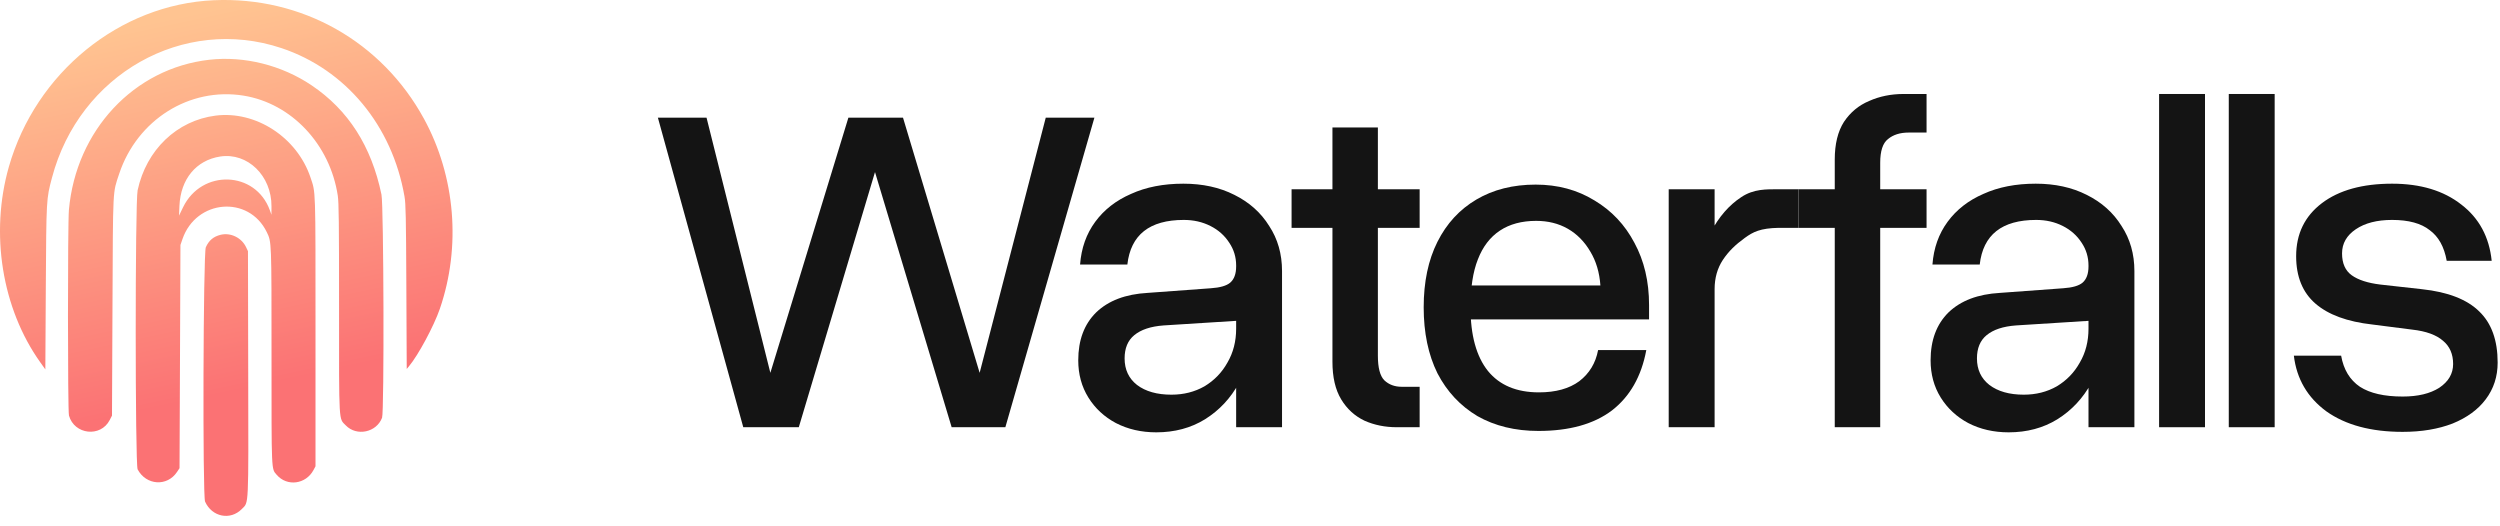 <svg width="133" height="28" viewBox="0 0 133 28" fill="none" xmlns="http://www.w3.org/2000/svg">
<path fill-rule="evenodd" clip-rule="evenodd" d="M11.372 0.012C6.368 0.234 1.901 3.864 0.472 8.872C-0.54 12.417 0.101 16.408 2.142 19.274L2.412 19.652L2.437 15.302C2.466 10.559 2.463 10.597 2.763 9.462C4.216 3.948 9.753 0.818 14.973 2.559C18.392 3.699 20.868 6.685 21.52 10.456C21.587 10.844 21.601 11.496 21.618 15.267L21.638 19.629L21.75 19.495C22.245 18.906 23.082 17.351 23.399 16.43C24.537 13.119 24.227 9.386 22.56 6.327C20.315 2.208 16.057 -0.195 11.372 0.012ZM11.135 3.179C7.129 3.633 4.045 6.929 3.666 11.165C3.598 11.931 3.6 21.859 3.669 22.106C3.953 23.127 5.355 23.283 5.836 22.347L5.958 22.111L5.984 16.319C6.012 9.867 5.991 10.298 6.341 9.244C7.298 6.371 10.083 4.622 12.96 5.088C15.508 5.501 17.555 7.675 17.97 10.408C18.026 10.78 18.038 11.811 18.038 16.396C18.038 22.639 18.015 22.24 18.397 22.632C18.976 23.228 20.029 23.006 20.326 22.225C20.445 21.916 20.415 10.928 20.294 10.349C19.759 7.776 18.53 5.854 16.578 4.54C14.984 3.466 12.994 2.969 11.135 3.179ZM11.466 6.151C9.408 6.415 7.784 7.971 7.321 10.125C7.185 10.755 7.187 24.716 7.322 24.971C7.777 25.827 8.896 25.898 9.42 25.105L9.551 24.907L9.576 18.97L9.6 13.032L9.705 12.725C10.43 10.604 13.233 10.37 14.193 12.35C14.449 12.879 14.445 12.784 14.445 18.958C14.445 25.191 14.434 24.925 14.718 25.257C15.267 25.899 16.27 25.77 16.679 25.005L16.785 24.806V17.666C16.785 9.854 16.799 10.28 16.518 9.439C15.803 7.307 13.608 5.878 11.466 6.151ZM11.721 8.326C10.439 8.521 9.608 9.524 9.546 10.952L9.524 11.472L9.738 11.029C10.727 8.983 13.597 9.081 14.356 11.187L14.442 11.425L14.443 10.974C14.449 9.349 13.171 8.106 11.721 8.326ZM11.737 12.491C11.354 12.585 11.111 12.79 10.949 13.157C10.811 13.468 10.774 26.38 10.91 26.685C11.274 27.505 12.258 27.702 12.868 27.076C13.24 26.695 13.22 27.139 13.205 19.84L13.192 13.363L13.092 13.151C12.853 12.645 12.269 12.361 11.737 12.491Z" fill="url(#paint0_linear_65_159)"/>
<path d="M35 6.261H37.588L40.983 19.835L45.134 6.261H48.04L52.117 19.835L55.634 6.261H58.222L53.485 22.728H50.628L46.55 9.154L42.496 22.728H39.542L35 6.261Z" fill="#141414"/>
<path d="M68.204 14.42V22.728H65.763V14.124C65.763 13.679 65.641 13.275 65.396 12.912C65.152 12.533 64.819 12.236 64.395 12.022C63.972 11.808 63.5 11.7 62.979 11.7C61.156 11.7 60.154 12.492 59.975 14.074H57.46C57.525 13.2 57.794 12.442 58.266 11.8C58.738 11.157 59.373 10.662 60.171 10.316C60.968 9.953 61.896 9.772 62.955 9.772C63.98 9.772 64.884 9.97 65.665 10.365C66.463 10.761 67.081 11.313 67.521 12.022C67.977 12.714 68.204 13.514 68.204 14.42ZM66.569 17.56C66.569 18.615 66.349 19.555 65.909 20.379C65.47 21.187 64.867 21.83 64.102 22.308C63.353 22.769 62.491 23 61.514 23C60.716 23 60 22.835 59.365 22.506C58.746 22.176 58.258 21.723 57.9 21.146C57.542 20.569 57.363 19.909 57.363 19.168C57.363 18.096 57.68 17.247 58.315 16.621C58.966 15.995 59.878 15.648 61.05 15.582L64.42 15.335C64.908 15.302 65.25 15.203 65.445 15.039C65.657 14.857 65.763 14.569 65.763 14.173L65.811 17.066L61.904 17.313C61.221 17.363 60.7 17.536 60.342 17.832C60 18.113 59.829 18.525 59.829 19.069C59.829 19.662 60.049 20.132 60.488 20.478C60.944 20.824 61.554 20.997 62.32 20.997C62.971 20.997 63.557 20.849 64.078 20.552C64.599 20.239 65.006 19.819 65.299 19.291C65.608 18.764 65.763 18.162 65.763 17.486L66.569 17.56Z" fill="#141414"/>
<path d="M68.712 10.069H75.525V12.121H68.712V10.069ZM75.525 20.577V22.728H74.304C73.686 22.728 73.116 22.613 72.595 22.382C72.074 22.135 71.659 21.756 71.35 21.244C71.04 20.733 70.886 20.066 70.886 19.242V6.78H73.303V18.92C73.303 19.563 73.417 20 73.645 20.231C73.889 20.462 74.198 20.577 74.573 20.577H75.525Z" fill="#141414"/>
<path d="M75.74 16.349C75.74 14.997 75.984 13.835 76.473 12.863C76.961 11.89 77.653 11.14 78.548 10.613C79.444 10.085 80.494 9.821 81.698 9.821C82.87 9.821 83.912 10.102 84.824 10.662C85.736 11.206 86.444 11.956 86.948 12.912C87.469 13.868 87.73 14.973 87.73 16.225V16.992H78.011V15.187H85.141C85.093 14.495 84.913 13.893 84.604 13.382C84.295 12.854 83.896 12.45 83.408 12.17C82.919 11.89 82.358 11.75 81.723 11.75C80.958 11.75 80.315 11.923 79.794 12.269C79.273 12.615 78.882 13.126 78.622 13.802C78.361 14.461 78.231 15.31 78.231 16.349C78.231 17.832 78.54 18.962 79.159 19.736C79.777 20.494 80.681 20.874 81.869 20.874C82.765 20.874 83.481 20.676 84.018 20.28C84.555 19.868 84.889 19.316 85.019 18.624H87.583C87.323 20.025 86.712 21.096 85.752 21.838C84.791 22.563 83.489 22.926 81.845 22.926C80.608 22.926 79.525 22.662 78.597 22.135C77.686 21.591 76.977 20.832 76.473 19.86C75.984 18.871 75.74 17.701 75.74 16.349Z" fill="#141414"/>
<path d="M95.68 12.121H94.635C93.643 12.138 93.261 12.34 92.826 12.655C92.315 13.026 91.966 13.365 91.656 13.827C91.363 14.272 91.217 14.791 91.217 15.385L90.386 15.236C90.386 14.115 90.598 13.151 91.021 12.343C91.445 11.536 91.982 10.918 92.633 10.489C93.3 10.044 93.968 10.069 94.635 10.069H95.68V12.121ZM88.775 10.069H91.217V22.728H88.775V10.069Z" fill="#141414"/>
<path d="M95.68 12.121V10.069H102.493V12.121H95.68ZM102.493 7.052H101.541C101.085 7.052 100.719 7.168 100.442 7.398C100.165 7.613 100.027 8.033 100.027 8.659V22.728H97.609V8.486C97.609 7.662 97.772 6.995 98.098 6.484C98.44 5.973 98.887 5.602 99.441 5.371C99.994 5.124 100.605 5 101.272 5H102.493V7.052Z" fill="#141414"/>
<path d="M113.55 14.42V22.728H111.108V14.124C111.108 13.679 110.986 13.275 110.742 12.912C110.498 12.533 110.164 12.236 109.741 12.022C109.317 11.808 108.845 11.7 108.324 11.7C106.501 11.7 105.5 12.492 105.321 14.074H102.806C102.871 13.2 103.14 12.442 103.612 11.8C104.084 11.157 104.719 10.662 105.516 10.316C106.314 9.953 107.242 9.772 108.3 9.772C109.326 9.772 110.229 9.97 111.011 10.365C111.808 10.761 112.427 11.313 112.866 12.022C113.322 12.714 113.55 13.514 113.55 14.42ZM111.914 17.56C111.914 18.615 111.694 19.555 111.255 20.379C110.815 21.187 110.213 21.83 109.448 22.308C108.699 22.769 107.836 23 106.859 23C106.062 23 105.345 22.835 104.71 22.506C104.092 22.176 103.604 21.723 103.245 21.146C102.887 20.569 102.708 19.909 102.708 19.168C102.708 18.096 103.026 17.247 103.66 16.621C104.312 15.995 105.223 15.648 106.395 15.582L109.765 15.335C110.254 15.302 110.595 15.203 110.791 15.039C111.002 14.857 111.108 14.569 111.108 14.173L111.157 17.066L107.25 17.313C106.566 17.363 106.045 17.536 105.687 17.832C105.345 18.113 105.174 18.525 105.174 19.069C105.174 19.662 105.394 20.132 105.834 20.478C106.29 20.824 106.9 20.997 107.665 20.997C108.316 20.997 108.902 20.849 109.423 20.552C109.944 20.239 110.351 19.819 110.644 19.291C110.954 18.764 111.108 18.162 111.108 17.486L111.914 17.56Z" fill="#141414"/>
<path d="M114.864 5H117.306V22.728H114.864V5Z" fill="#141414"/>
<path d="M118.571 5H121.012V22.728H118.571V5Z" fill="#141414"/>
<path d="M128.333 17.536L126.209 17.264C124.874 17.115 123.865 16.744 123.181 16.151C122.497 15.558 122.155 14.717 122.155 13.629C122.155 12.442 122.611 11.503 123.523 10.81C124.434 10.118 125.68 9.772 127.259 9.772C128.773 9.772 130.002 10.143 130.946 10.885C131.89 11.61 132.427 12.607 132.558 13.876H130.165C130.034 13.135 129.733 12.591 129.261 12.245C128.805 11.882 128.138 11.7 127.259 11.7C126.461 11.7 125.818 11.865 125.33 12.195C124.841 12.525 124.597 12.953 124.597 13.481C124.597 14.008 124.768 14.396 125.11 14.643C125.452 14.89 125.956 15.055 126.624 15.137L128.846 15.385C130.23 15.533 131.247 15.929 131.898 16.571C132.549 17.198 132.875 18.104 132.875 19.291C132.875 20.033 132.663 20.684 132.24 21.244C131.833 21.788 131.247 22.217 130.482 22.53C129.717 22.827 128.83 22.975 127.82 22.975C126.144 22.975 124.792 22.613 123.767 21.887C122.758 21.146 122.18 20.157 122.033 18.92H124.548C124.678 19.662 125.012 20.214 125.549 20.577C126.087 20.923 126.844 21.096 127.82 21.096C128.634 21.096 129.285 20.94 129.774 20.626C130.262 20.297 130.506 19.876 130.506 19.365C130.506 18.838 130.327 18.426 129.969 18.129C129.611 17.816 129.066 17.618 128.333 17.536Z" fill="#141414"/>
<defs>
<linearGradient id="paint0_linear_65_159" x1="6.5" y1="1.5" x2="12.038" y2="27.445" gradientUnits="userSpaceOnUse">
<stop stop-color="#FFC491"/>
<stop offset="0.76" stop-color="#FB7274"/>
</linearGradient>
</defs>
</svg>
